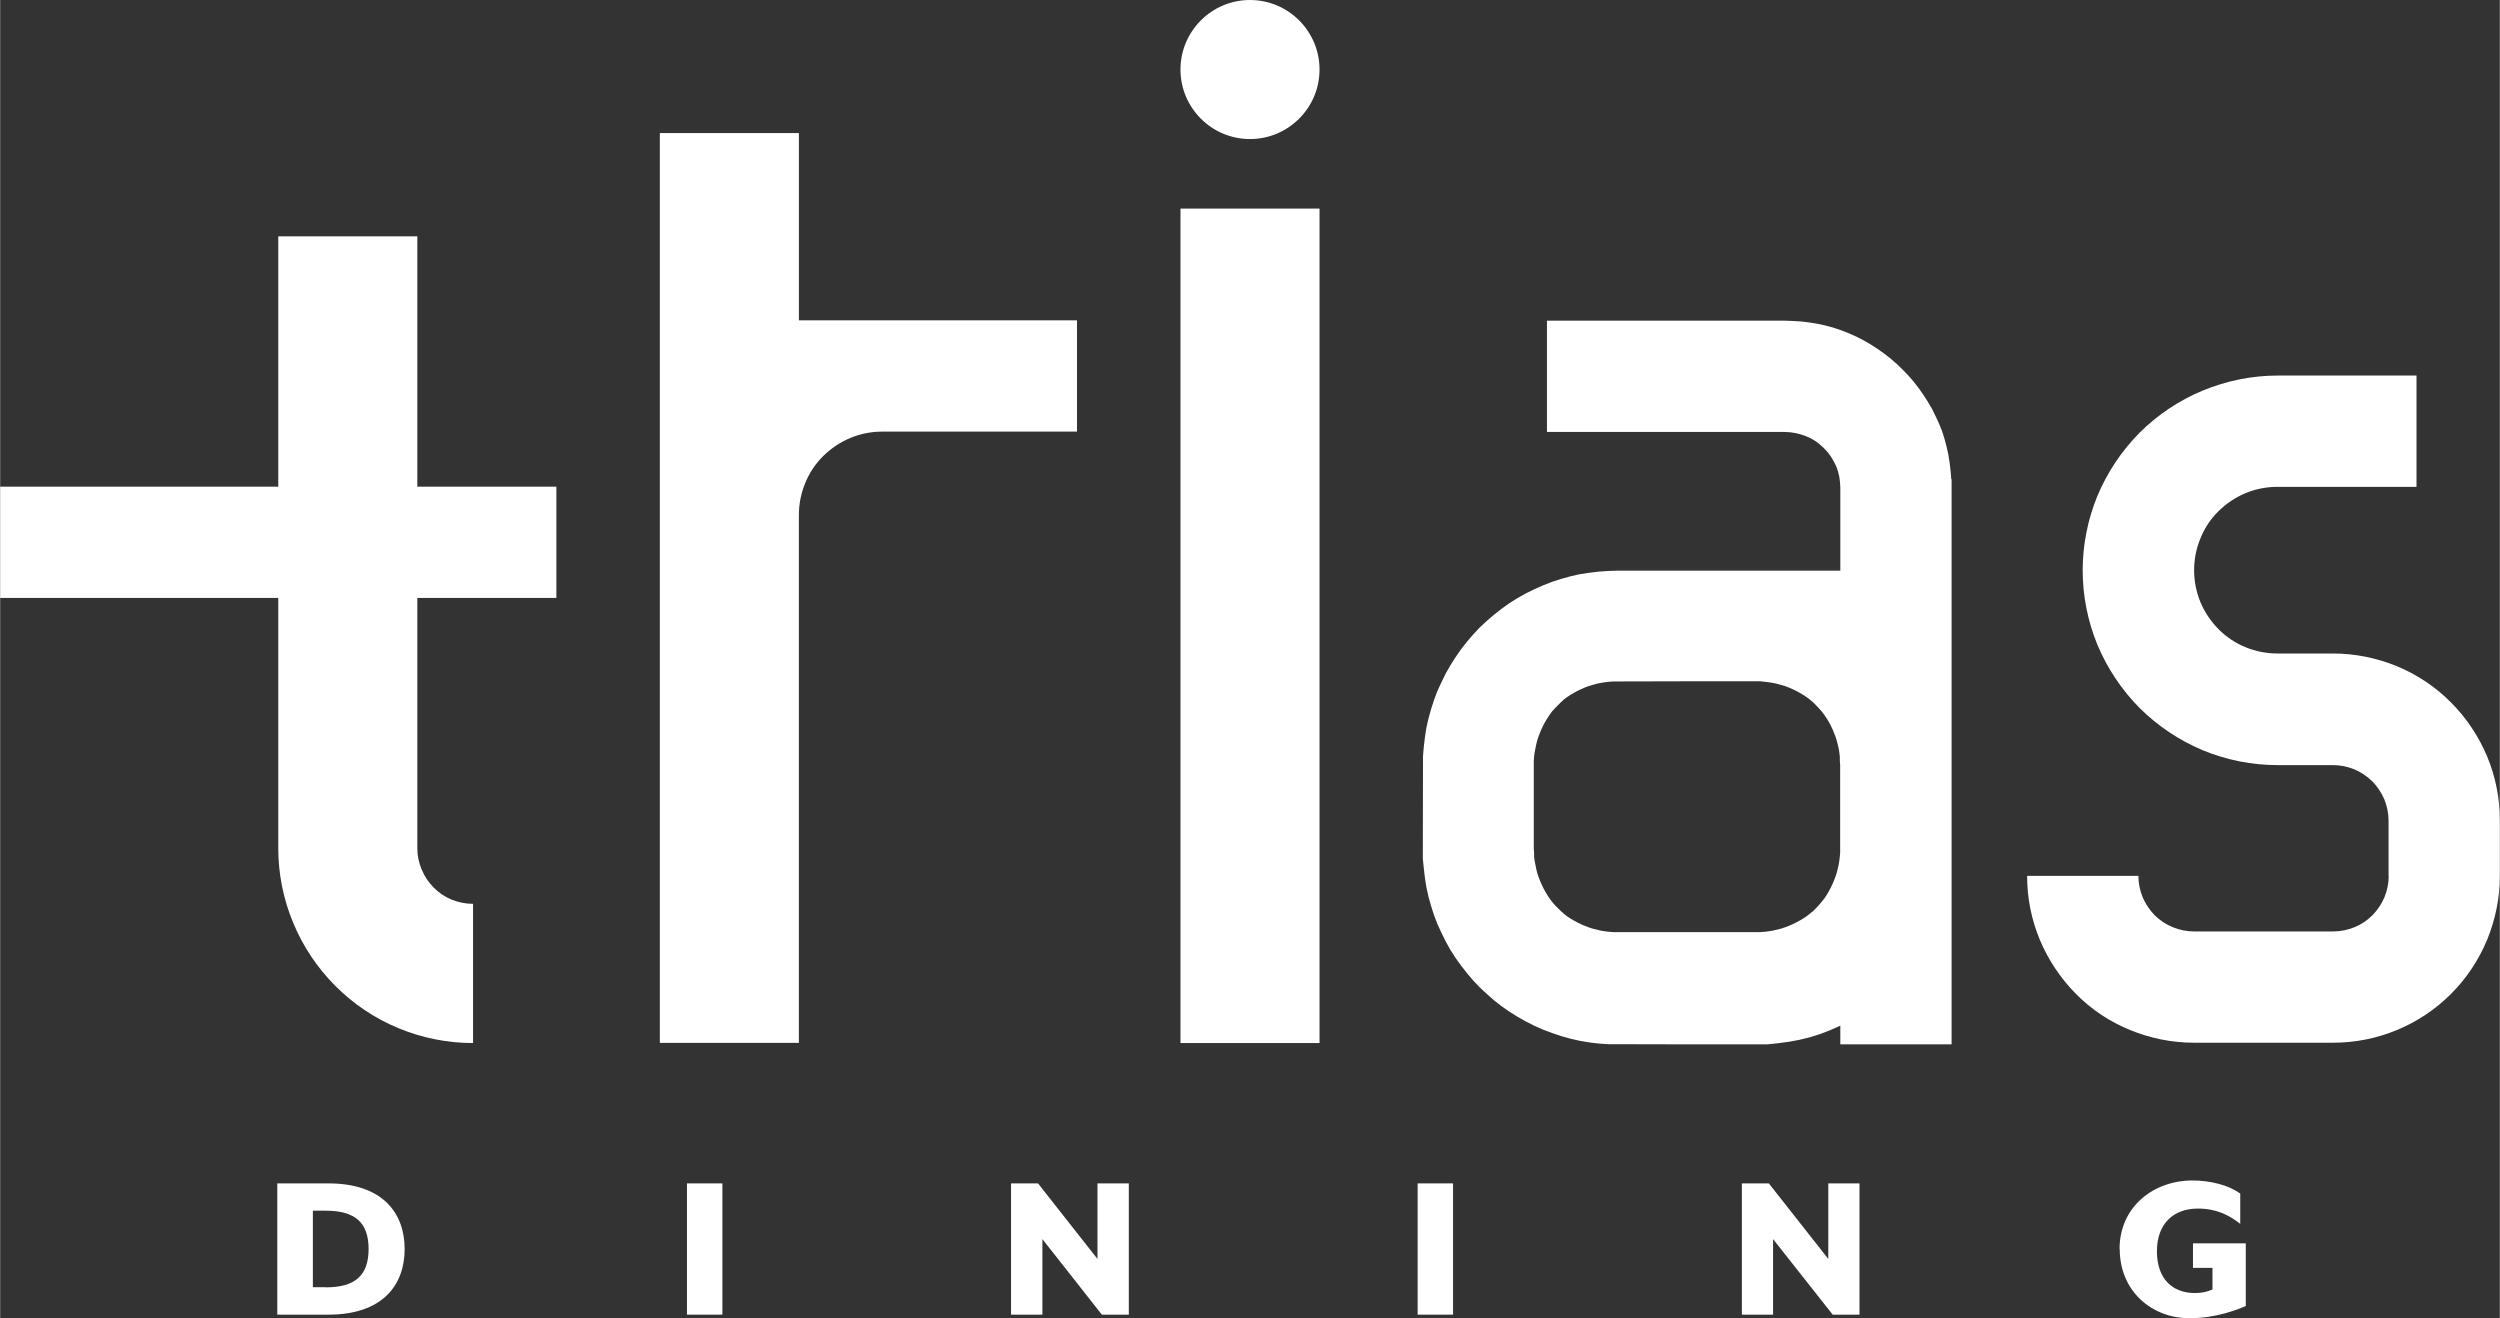 <?xml version="1.0" encoding="UTF-8"?><svg id="a" xmlns="http://www.w3.org/2000/svg" width="54.29mm" height="28.63mm" viewBox="0 0 153.88 81.16"><rect x="0" y="0" width="153.88" height="81.16" fill="#333333" stroke="none"/><defs><style>.b{fill:#fff;}</style></defs><path class="b" d="m17.06,72.85h3.15c3.33,0,4.69,1.82,4.69,4.04s-1.36,4.04-4.69,4.04h-3.15v-8.08Zm2.98,6.4c1.82,0,2.64-.74,2.64-2.36s-.82-2.36-2.64-2.36h-.79v4.71h.79Z"/><rect class="b" x="42.28" y="72.85" width="2.18" height="8.08"/><polygon class="b" points="62.23 72.85 63.89 72.85 67.55 77.5 67.55 72.85 69.48 72.85 69.48 80.93 67.82 80.93 64.16 76.28 64.16 80.93 62.23 80.93 62.23 72.85"/><rect class="b" x="87.26" y="72.85" width="2.18" height="8.08"/><polygon class="b" points="107.22 72.85 108.88 72.85 112.54 77.5 112.54 72.85 114.46 72.85 114.46 80.93 112.81 80.93 109.14 76.28 109.14 80.93 107.22 80.93 107.22 72.85"/><path class="b" d="m130.47,76.89c0-2.61,2.1-4.22,4.49-4.22,1.12,0,2.26.3,2.94.81v1.86c-.69-.54-1.47-.94-2.61-.94-1.49,0-2.52.92-2.52,2.63s.97,2.57,2.34,2.57c.44,0,.77-.08,1.08-.22v-1.33h-1.2v-1.51h3.25v3.86c-.47.2-1.8.75-3.46.75-2.33,0-4.3-1.66-4.3-4.27"/><path class="b" d="m29.11,55.65v8.56c-1.57,0-3.13-.31-4.58-.91-1.46-.6-2.78-1.49-3.89-2.6-1.12-1.12-2-2.44-2.6-3.89-.61-1.46-.92-3.02-.92-4.59v-15.41H0v-6.85h17.12v-15.41h8.56v15.41h8.56v6.85h-8.56v15.41c0,.45.09.89.27,1.31.17.42.42.79.74,1.11.31.32.69.57,1.1.74.42.17.86.26,1.31.26"/><path class="b" d="m120.11,29.5l-.04-.5-.06-.51-.08-.5-.11-.5-.13-.49-.15-.47-.19-.47-.21-.45-.22-.45-.26-.44-.27-.42-.29-.41-.31-.4-.33-.38-.35-.36-.36-.35-.38-.33-.4-.31-.41-.29-.42-.27-.43-.25-.45-.23-.47-.21-.46-.18-.48-.16-.48-.13-.5-.11-.5-.08-.5-.06-.51-.03-.51-.02h-14.63v6.85h14.63l.34.02.33.05.32.08.32.11.31.14.29.17.27.21.25.23.23.25.2.27.17.29.15.3.11.32.08.33.04.33.02.33v5.11h-13.7l-.59.02-.59.04-.58.07-.59.09-.57.13-.57.16-.56.18-.56.22-.54.24-.53.26-.51.29-.51.32-.47.34-.46.36-.44.38-.43.4-.4.43-.38.44-.36.46-.34.49-.32.5-.29.51-.26.53-.25.54-.21.56-.18.56-.16.57-.13.57-.09.59-.07.58-.05.59v.59s-.01,5.14-.01,5.14v.59s.06.59.06.59l.07.59.09.58.13.58.16.57.18.56.21.55.25.54.26.53.29.52.32.5.34.47.36.46.38.45.4.42.43.4.44.39.46.36.47.33.51.32.51.29.53.27.54.24.56.21.56.19.57.16.57.13.59.1.58.07.59.04h.59s4.28.01,4.28.01h4.94s.66-.07.66-.07l.66-.09.65-.12.65-.16.63-.2.62-.24.61-.27v1.15h6.85V29.5Zm-6.84,22.72v.26s-.02.25-.02.25l-.03.25-.04.25-.06.25-.06.25-.08.24-.09.24-.1.23-.11.23-.12.22-.13.22-.14.21-.16.2-.17.2-.17.18-.18.18-.2.16-.2.16-.21.14-.22.13-.22.12-.23.11-.23.1-.24.09-.24.08-.25.06-.25.06-.25.04-.25.03-.25.02h-9.07l-.26-.02-.25-.03-.25-.04-.25-.06-.25-.06-.24-.08-.24-.09-.23-.1-.23-.11-.22-.12-.22-.13-.21-.14-.2-.16-.18-.16-.18-.18-.18-.18-.17-.2-.15-.2-.14-.21-.13-.22-.12-.22-.11-.23-.1-.23-.09-.24-.08-.24-.06-.25-.05-.25-.05-.25-.03-.25v-.25s-.02-.26-.02-.26v-5.38s.02-.26.02-.26l.03-.25.05-.25.05-.25.06-.24.08-.25.09-.23.1-.24.11-.23.12-.22.13-.21.14-.21.15-.21.17-.19.18-.18.18-.18.18-.17.2-.15.21-.14.22-.13.22-.12.23-.11.23-.1.24-.09.24-.07.25-.07.25-.05.25-.04.25-.03.26-.02h.25s4.28-.01,4.28-.01h4.54s.25.03.25.03l.25.03.25.04.25.05.25.07.24.07.24.09.23.1.23.11.22.12.22.13.21.14.2.15.2.17.18.18.17.18.17.19.16.21.14.21.13.21.12.22.11.23.1.24.09.23.08.25.06.24.06.25.04.25.03.25v.26s.02.25.02.25v5.14Z"/><path class="b" d="m49.17,19.72h17.12v6.85h-11.99c-.67,0-1.34.13-1.96.39-.63.26-1.19.64-1.67,1.11-.48.48-.86,1.04-1.11,1.67-.26.62-.39,1.29-.39,1.96v32.5h-8.56V8.19h8.56v11.53"/><path class="b" d="m72.66,4.28c0-2.36,1.92-4.28,4.28-4.28s4.28,1.92,4.28,4.28-1.92,4.28-4.28,4.28-4.28-1.92-4.28-4.28"/><rect class="b" x="72.66" y="12.84" width="8.56" height="51.37"/><path class="b" d="m147.03,53.94v-3.42c0-.45-.09-.89-.26-1.31-.18-.42-.43-.79-.74-1.11-.32-.31-.7-.57-1.11-.74-.42-.17-.86-.26-1.31-.26h-3.42c-1.57,0-3.13-.31-4.59-.91-1.45-.61-2.77-1.49-3.89-2.6-1.11-1.12-1.99-2.44-2.6-3.89-.6-1.46-.91-3.02-.91-4.59s.31-3.13.91-4.59c.61-1.45,1.49-2.77,2.6-3.89,1.12-1.11,2.44-1.99,3.89-2.59,1.46-.6,3.02-.92,4.59-.92h8.56v6.85h-8.56c-.67,0-1.34.13-1.97.39-.62.26-1.18.64-1.66,1.11s-.86,1.04-1.11,1.67c-.26.62-.39,1.29-.39,1.96s.13,1.34.39,1.97c.26.62.64,1.18,1.11,1.66.48.48,1.04.86,1.66,1.11.63.26,1.3.39,1.97.39h3.42c1.35,0,2.68.27,3.93.78,1.25.52,2.38,1.27,3.33,2.23.95.95,1.71,2.09,2.23,3.33.52,1.25.78,2.58.78,3.93v3.42c0,1.35-.27,2.68-.78,3.93-.52,1.25-1.27,2.38-2.23,3.34-.95.95-2.09,1.71-3.33,2.22-1.25.52-2.58.78-3.93.78h-8.56c-1.35,0-2.68-.27-3.93-.78-1.25-.51-2.38-1.26-3.33-2.22-.95-.96-1.71-2.1-2.23-3.34-.52-1.25-.78-2.58-.78-3.93h6.85c0,.45.09.89.26,1.31.18.42.43.79.74,1.11.32.32.7.57,1.12.74.42.17.86.26,1.31.26h8.56c.45,0,.89-.09,1.31-.26.42-.17.79-.42,1.11-.74.31-.32.57-.7.74-1.11.17-.42.26-.86.26-1.31"/></svg>